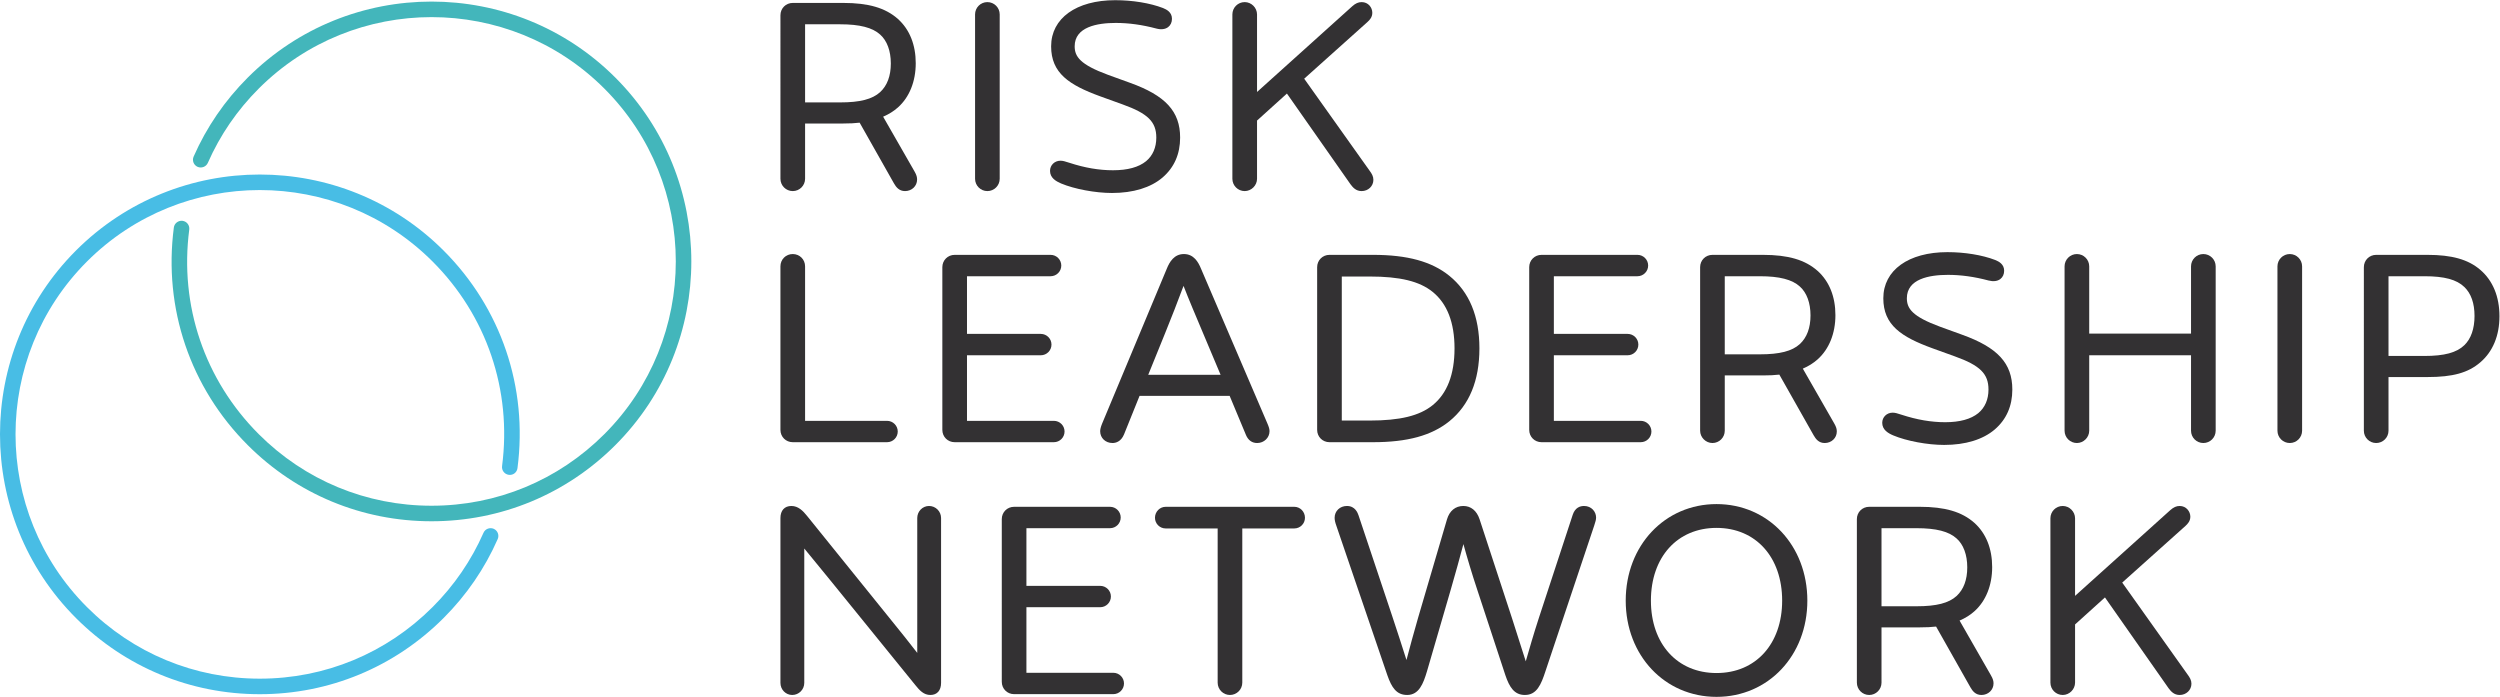 <?xml version="1.0" encoding="UTF-8" standalone="no"?>
<svg
   xmlns:dc="http://purl.org/dc/elements/1.1/"
   xmlns:cc="http://creativecommons.org/ns#"
   xmlns:rdf="http://www.w3.org/1999/02/22-rdf-syntax-ns#"
   xmlns:svg="http://www.w3.org/2000/svg"
   xmlns="http://www.w3.org/2000/svg"
   viewBox="0 0 212.427 59.213"
   height="59.213"
   width="212.427"
   xml:space="preserve"
   id="svg2"
   version="1.1"><defs
     id="defs6" /><g
     transform="matrix(1.333,0,0,-1.333,0,59.213)"
     id="g10"><g
       transform="scale(0.1)"
       id="g12"><path
         id="path14"
         style="fill:#43b6bb;fill-opacity:1;fill-rule:nonzero;stroke:none"
         d="m 275.082,111.934 c -44.254,0 -85.859,17.226 -117.148,48.527 -36.672,36.668 -53.852,87.219 -47.121,138.715 0.351,2.711 2.863,4.597 5.55,4.265 2.711,-0.359 4.625,-2.839 4.274,-5.554 -6.328,-48.41 9.816,-95.942 44.304,-130.426 29.414,-29.422 68.536,-45.625 110.141,-45.625 41.609,0 80.731,16.203 110.148,45.625 60.731,60.734 60.731,159.551 0,220.293 -60.722,60.726 -159.55,60.726 -220.289,0 -13.773,-13.77 -24.691,-29.703 -32.457,-47.363 -1.101,-2.504 -4.046,-3.61 -6.527,-2.536 -2.5,1.102 -3.637,4.02 -2.535,6.532 8.262,18.777 19.875,35.726 34.512,50.371 64.601,64.597 169.703,64.582 234.304,0 64.59,-64.602 64.59,-169.707 0,-234.297 -31.3,-31.301 -72.902,-48.527 -117.156,-48.527" /><path
         id="path16"
         style="fill:#48bde5;fill-opacity:1;fill-rule:nonzero;stroke:none"
         d="m 165.598,1.699 c -44.254,0 -85.86,17.238 -117.157,48.527 -64.59,64.589 -64.59,169.699 0,234.296 64.61,64.582 169.707,64.582 234.297,0 36.676,-36.675 53.856,-87.238 47.129,-138.722 -0.344,-2.715 -2.777,-4.656 -5.554,-4.266 -2.708,0.36 -4.622,2.84 -4.27,5.555 6.328,48.41 -9.816,95.953 -44.305,130.43 -60.718,60.722 -159.547,60.722 -220.289,0 -60.73,-60.743 -60.73,-159.559 0,-220.293 29.418,-29.422 68.539,-45.625 110.149,-45.625 41.605,0 80.726,16.203 110.14,45.625 13.774,13.762 24.688,29.699 32.457,47.355 1.102,2.52 4.047,3.613 6.528,2.539 2.5,-1.105 3.636,-4.023 2.535,-6.535 C 308.996,81.809 297.379,64.863 282.738,50.227 251.453,18.938 209.848,1.699 165.598,1.699" /><path
         id="path18"
         style="fill:#333133;fill-opacity:1;fill-rule:nonzero;stroke:none"
         d="m 513.195,378.93 v 49.793 h 22.368 c 12.48,0 20.585,-2.086 25.523,-6.582 4.359,-3.887 6.762,-10.418 6.762,-18.391 0,-7.93 -2.285,-14.07 -6.797,-18.258 -4.985,-4.535 -12.852,-6.562 -25.488,-6.562 z m -7.863,-56.528 c 4.336,0 7.863,3.52 7.863,7.852 v 35.23 h 24.446 c 4.062,0 7.394,0.164 10.328,0.528 l 21.886,-38.715 c 1.379,-2.422 3.305,-4.895 7.059,-4.895 4.301,0 7.676,3.219 7.676,7.336 0,1.453 -0.277,2.836 -1.66,5.219 l -19.989,34.871 c 3.637,1.551 6.747,3.504 9.477,5.93 7.293,6.531 11.309,16.531 11.309,28.16 0,11.75 -3.911,21.488 -11.313,28.168 -7.98,7.094 -18.758,10.258 -34.93,10.258 h -32.152 c -4.398,0 -7.848,-3.446 -7.848,-7.852 V 330.254 c 0,-4.332 3.516,-7.852 7.848,-7.852" /><path
         id="path20"
         style="fill:#333133;fill-opacity:1;fill-rule:nonzero;stroke:none"
         d="m 629.391,322.402 c 4.339,0 7.859,3.52 7.859,7.852 v 104.762 c 0,4.332 -3.52,7.851 -7.859,7.851 -4.328,0 -7.844,-3.519 -7.844,-7.851 V 330.254 c 0,-4.332 3.516,-7.852 7.844,-7.852" /><path
         id="path22"
         style="fill:#333133;fill-opacity:1;fill-rule:nonzero;stroke:none"
         d="m 709.488,335.676 c -8.941,0 -18.047,1.562 -27.816,4.765 -2.781,0.918 -4.16,1.317 -5.715,1.317 -3.715,0 -6.625,-2.836 -6.625,-6.469 0,-4.449 3.746,-6.621 7.012,-8.019 l 0.015,-0.008 c 8.528,-3.574 21.864,-6.074 32.446,-6.074 13.574,0 24.742,3.417 32.304,9.902 7.403,6.387 11.153,14.941 11.153,25.406 0,16.688 -9.309,26.828 -32.133,34.992 l -13.895,5.035 c -17.726,6.528 -21.195,11.602 -21.195,18.165 0,12.316 14.242,14.898 26.191,14.898 8.336,0 16.797,-1.172 25.86,-3.574 3.019,-0.824 5.703,-0.485 7.551,0.937 1.562,1.199 2.414,3.071 2.414,5.281 0,4.09 -3.235,5.86 -5.703,6.852 -8.325,3.18 -19.426,5 -30.469,5 -24.813,0 -40.852,-11.531 -40.852,-29.394 0,-17.11 11.457,-24.645 31.27,-31.875 l 14.426,-5.215 c 15.964,-5.739 21.347,-11.063 21.347,-21.102 0,-6.316 -2.258,-11.516 -6.511,-15.039 -4.7,-3.836 -11.782,-5.781 -21.075,-5.781" /><path
         id="path24"
         style="fill:#333133;fill-opacity:1;fill-rule:nonzero;stroke:none"
         d="m 793.418,322.402 c 4.262,0 7.867,3.602 7.867,7.852 v 37.109 l 19.051,17.211 40.539,-57.851 c 1.563,-2.094 3.523,-4.321 7.07,-4.321 4.207,0 7.508,3.141 7.508,7.161 0,2.175 -0.957,3.894 -2.48,5.921 l -41.629,58.559 40.281,36.09 c 1.633,1.48 3.137,3.211 3.137,5.926 0,3.351 -2.551,6.808 -6.817,6.808 -2.05,0 -3.879,-0.804 -5.937,-2.633 l -60.723,-54.656 v 49.438 c 0,4.254 -3.605,7.851 -7.867,7.851 -4.324,0 -7.852,-3.519 -7.852,-7.851 V 330.254 c 0,-4.332 3.528,-7.852 7.852,-7.852" /><path
         id="path26"
         style="fill:#333133;fill-opacity:1;fill-rule:nonzero;stroke:none"
         d="m 505.332,162.336 h 60.117 c 3.754,0 6.813,3.047 6.813,6.805 0,3.761 -3.059,6.808 -6.813,6.808 h -52.254 v 98.469 c 0,4.406 -3.453,7.852 -7.863,7.852 -4.398,0 -7.848,-3.446 -7.848,-7.852 v -104.23 c 0,-4.415 3.45,-7.852 7.848,-7.852" /><path
         id="path28"
         style="fill:#333133;fill-opacity:1;fill-rule:nonzero;stroke:none"
         d="m 678.59,169.141 c 0,3.761 -3.055,6.808 -6.805,6.808 h -55.383 v 41.797 h 47.039 c 3.758,0 6.817,3.055 6.817,6.817 0,3.753 -3.059,6.804 -6.817,6.804 h -47.039 v 36.758 h 53.289 c 3.762,0 6.817,3.059 6.817,6.813 0,3.757 -3.055,6.816 -6.817,6.816 h -61.144 c -4.406,0 -7.859,-3.453 -7.859,-7.856 v -103.71 c 0,-4.415 3.453,-7.852 7.859,-7.852 h 63.238 c 3.75,0 6.805,3.047 6.805,6.805" /><path
         id="path30"
         style="fill:#333133;fill-opacity:1;fill-rule:nonzero;stroke:none"
         d="m 778.047,205.313 h -46.109 l 10.789,26.601 c 3.519,8.586 8.32,20.93 11.711,30.059 3.414,-8.793 7.613,-18.711 12.347,-29.899 z m 16.187,-38.399 c 1.45,-3.387 3.868,-5.105 7.168,-5.105 4.325,0 7.84,3.367 7.84,7.507 0,1.36 -0.332,2.571 -1.375,5 l -42.383,98.825 c -1.617,3.925 -4.504,9.129 -10.812,9.129 -6.328,0 -9.211,-5.204 -10.82,-9.122 l -41.356,-99.046 c -0.805,-1.993 -1.207,-3.602 -1.207,-4.786 0,-4.285 3.379,-7.507 7.863,-7.507 1.899,0 5.383,0.711 7.348,5.496 l 9.898,24.562 h 57.422 l 10.414,-24.953" /><path
         id="path32"
         style="fill:#333133;fill-opacity:1;fill-rule:nonzero;stroke:none"
         d="m 927.172,222.129 c 0,-16.582 -4.707,-28.77 -13.984,-36.231 -8.368,-6.746 -20.77,-9.765 -40.184,-9.765 h -17.695 v 91.82 h 17.695 c 19.422,0 31.816,-3.015 40.195,-9.777 9.266,-7.461 13.973,-19.586 13.973,-36.047 z m -3.328,-46.473 c 12.742,10.301 19.199,25.938 19.199,46.473 0,20.422 -6.457,35.996 -19.199,46.293 -11.27,9.098 -26.711,13.332 -48.586,13.332 h -27.793 c -4.402,0 -7.86,-3.453 -7.86,-7.856 v -103.71 c 0,-4.415 3.458,-7.852 7.86,-7.852 h 27.793 c 21.867,0 37.316,4.227 48.586,13.32" /><path
         id="path34"
         style="fill:#333133;fill-opacity:1;fill-rule:nonzero;stroke:none"
         d="m 982.641,162.336 h 63.239 c 3.75,0 6.8,3.047 6.8,6.805 0,3.761 -3.05,6.808 -6.8,6.808 h -55.388 v 41.797 h 47.048 c 3.75,0 6.81,3.055 6.81,6.817 0,3.753 -3.06,6.804 -6.81,6.804 h -47.048 v 36.758 h 53.298 c 3.75,0 6.81,3.059 6.81,6.813 0,3.757 -3.06,6.816 -6.81,6.816 h -61.149 c -4.403,0 -7.86,-3.453 -7.86,-7.856 v -103.71 c 0,-4.415 3.457,-7.852 7.86,-7.852" /><path
         id="path36"
         style="fill:#333133;fill-opacity:1;fill-rule:nonzero;stroke:none"
         d="m 1154.09,243.156 c 0,-7.941 -2.29,-14.078 -6.79,-18.254 -4.98,-4.535 -12.84,-6.558 -25.49,-6.558 h -22.38 v 49.781 h 22.38 c 12.48,0 20.59,-2.082 25.52,-6.586 4.35,-3.879 6.76,-10.402 6.76,-18.383 z m -4.9,-33.926 c 3.64,1.551 6.75,3.504 9.48,5.938 7.28,6.547 11.3,16.547 11.3,28.148 0,11.758 -3.9,21.493 -11.3,28.172 -8,7.102 -18.78,10.266 -34.94,10.266 h -32.14 c -4.41,0 -7.86,-3.453 -7.86,-7.856 V 169.66 c 0,-4.258 3.59,-7.851 7.86,-7.851 4.32,0 7.84,3.515 7.84,7.851 v 35.235 h 24.46 c 4.06,0 7.39,0.164 10.33,0.515 l 21.89,-38.711 c 1.38,-2.422 3.29,-4.89 7.04,-4.89 4.32,0 7.7,3.211 7.7,7.332 0,1.464 -0.29,2.843 -1.68,5.226 l -19.98,34.863" /><path
         id="path38"
         style="fill:#333133;fill-opacity:1;fill-rule:nonzero;stroke:none"
         d="m 1250.6,230.898 -13.89,5.036 c -17.73,6.523 -21.2,11.597 -21.2,18.16 0,12.312 14.24,14.906 26.19,14.906 8.34,0 16.81,-1.176 25.87,-3.59 3,-0.785 5.7,-0.472 7.54,0.949 1.57,1.196 2.41,3.075 2.41,5.278 0,4.086 -3.23,5.855 -5.7,6.851 -8.3,3.18 -19.4,5 -30.46,5 -24.82,0 -40.86,-11.535 -40.86,-29.394 0,-17.11 11.46,-24.645 31.27,-31.875 l 14.43,-5.215 c 15.96,-5.734 21.34,-11.055 21.34,-21.106 0,-6.316 -2.25,-11.511 -6.5,-15.039 -4.71,-3.828 -11.8,-5.781 -21.07,-5.781 -8.93,0 -18.03,1.563 -27.83,4.766 -2.77,0.918 -4.16,1.32 -5.71,1.32 -3.72,0 -6.62,-2.832 -6.62,-6.465 0,-4.453 3.74,-6.633 7.01,-8.027 h 0.01 c 8.52,-3.586 21.86,-6.074 32.45,-6.074 13.58,0 24.75,3.418 32.3,9.89 7.41,6.399 11.16,14.942 11.16,25.41 0,16.692 -9.32,26.832 -32.14,35" /><path
         id="path40"
         style="fill:#333133;fill-opacity:1;fill-rule:nonzero;stroke:none"
         d="m 1404.5,282.27 c -4.34,0 -7.85,-3.52 -7.85,-7.852 v -42.875 h -64.9 v 42.875 c 0,4.332 -3.52,7.852 -7.86,7.852 -4.32,0 -7.85,-3.52 -7.85,-7.852 V 169.66 c 0,-4.336 3.53,-7.851 7.85,-7.851 4.27,0 7.86,3.593 7.86,7.851 v 48.086 h 64.9 V 169.66 c 0,-4.336 3.51,-7.851 7.85,-7.851 4.33,0 7.86,3.515 7.86,7.851 v 104.758 c 0,4.332 -3.53,7.852 -7.86,7.852" /><path
         id="path42"
         style="fill:#333133;fill-opacity:1;fill-rule:nonzero;stroke:none"
         d="m 1459.6,282.27 c -4.34,0 -7.86,-3.52 -7.86,-7.852 V 169.66 c 0,-4.336 3.52,-7.851 7.86,-7.851 4.33,0 7.85,3.515 7.85,7.851 v 104.758 c 0,4.332 -3.52,7.852 -7.85,7.852" /><path
         id="path44"
         style="fill:#333133;fill-opacity:1;fill-rule:nonzero;stroke:none"
         d="m 1577.36,242.797 c 0,-8.098 -2.24,-14.535 -6.48,-18.617 -4.91,-4.762 -12.76,-6.875 -25.45,-6.875 h -22.9 v 50.82 h 22.9 c 12.7,0 20.54,-2.117 25.45,-6.871 4.3,-4.145 6.48,-10.352 6.48,-18.457 z m 3.67,29.41 c -7.69,6.606 -18.09,9.547 -33.69,9.547 h -32.67 c -4.4,0 -7.85,-3.453 -7.85,-7.856 V 169.66 c 0,-4.336 3.52,-7.851 7.85,-7.851 4.34,0 7.86,3.515 7.86,7.851 v 34.199 h 24.81 c 16.17,0 25.94,2.704 33.69,9.364 8,6.832 12.22,17.004 12.22,29.406 0,12.508 -4.22,22.738 -12.22,29.578" /><path
         id="path46"
         style="fill:#333133;fill-opacity:1;fill-rule:nonzero;stroke:none"
         d="m 592.207,121.68 c -4.144,0 -7.516,-3.446 -7.516,-7.684 V 28.027 c -4.726,6.125 -10.863,13.84 -17.773,22.324 l -52.453,64.972 c -2.637,3.301 -5.68,6.356 -10,6.356 -4.375,0 -6.981,-2.879 -6.981,-7.684 V 8.887 c 0,-4.238 3.368,-7.684 7.5,-7.684 4.246,0 7.692,3.445 7.692,7.684 V 94.562 c 2.105,-2.598 4.484,-5.488 7.082,-8.633 3.254,-3.957 6.855,-8.332 10.683,-13.066 L 583.418,7.559 c 2.789,-3.477 5.43,-6.355 9.66,-6.355 4.262,0 6.801,2.871 6.801,7.684 V 113.996 c 0,4.238 -3.438,7.684 -7.672,7.684" /><path
         id="path48"
         style="fill:#333133;fill-opacity:1;fill-rule:nonzero;stroke:none"
         d="m 709.664,15.352 h -55.383 v 41.797 h 47.039 c 3.758,0 6.817,3.059 6.817,6.816 0,3.75 -3.059,6.797 -6.817,6.797 H 654.281 V 107.52 h 53.301 c 3.75,0 6.805,3.058 6.805,6.816 0,3.762 -3.055,6.816 -6.805,6.816 h -61.156 c -4.399,0 -7.848,-3.445 -7.848,-7.851 V 9.59 c 0,-4.414 3.449,-7.859 7.848,-7.859 h 63.238 c 3.754,0 6.816,3.055 6.816,6.816 0,3.758 -3.062,6.805 -6.816,6.805" /><path
         id="path50"
         style="fill:#333133;fill-opacity:1;fill-rule:nonzero;stroke:none"
         d="m 825.035,121.152 h -81.992 c -3.758,0 -6.816,-3.132 -6.816,-6.992 0,-3.758 3.058,-6.805 6.816,-6.805 h 33.141 V 9.074 c 0,-4.348 3.515,-7.871 7.843,-7.871 4.336,0 7.86,3.523 7.86,7.871 V 107.355 h 33.148 c 3.758,0 6.805,3.047 6.805,6.805 0,3.86 -3.047,6.992 -6.805,6.992" /><path
         id="path52"
         style="fill:#333133;fill-opacity:1;fill-rule:nonzero;stroke:none"
         d="m 1009.72,121.68 c -2.44,0 -5.68,-0.977 -7.21,-5.633 L 980.953,50.363 c -3.449,-10.605 -6.172,-20.059 -8.371,-27.707 -2.109,6.777 -5.047,15.996 -8.789,27.539 l -20.672,63.078 c -1.816,5.418 -5.488,8.407 -10.351,8.407 -5,0 -8.782,-3.094 -10.383,-8.477 L 903.969,50.48 c -2.625,-9.062 -5.399,-19.23 -7.43,-26.992 -2.629,8.309 -6.074,18.973 -9.191,28.289 l -21.375,63.957 c -0.52,1.473 -2.102,5.946 -7.383,5.946 -4.485,0 -7.852,-3.231 -7.852,-7.52 0,-1.445 0.352,-3.015 1.141,-5.195 l 32.48,-95.203 0.012,-0.019 c 2.703,-7.734 5.762,-12.539 12.606,-12.539 7.511,0 10.265,7.137 12.636,15.086 l 15.117,51.934 c 2.872,9.805 5.95,21.047 8.106,29.16 2.199,-8.055 5.449,-19.012 8.859,-29.227 l 17.899,-54.395 c 2.57,-7.539 5.656,-12.559 12.433,-12.559 7.567,0 10.321,6.59 13.125,15.184 l 31.108,92.941 c 0.78,2.332 1.15,3.672 1.15,5.008 0,3.613 -2.87,7.344 -7.69,7.344" /><path
         id="path54"
         style="fill:#333133;fill-opacity:1;fill-rule:nonzero;stroke:none"
         d="m 1094.18,15.188 c -25,0 -41.82,18.555 -41.82,46.16 0,27.727 16.82,46.359 41.82,46.359 25.02,0 41.84,-18.633 41.84,-46.359 0,-27.605 -16.82,-46.16 -41.84,-46.16 z m 0,107.695 c -32.99,0 -57.88,-26.445 -57.88,-61.535 C 1036.3,26.379 1061.19,0 1094.18,0 c 33.01,0 57.9,26.379 57.9,61.348 0,35.09 -24.89,61.535 -57.9,61.535" /><path
         id="path56"
         style="fill:#333133;fill-opacity:1;fill-rule:nonzero;stroke:none"
         d="m 1199.35,107.52 h 22.38 c 12.48,0 20.59,-2.079 25.51,-6.582 4.36,-3.868 6.77,-10.399 6.77,-18.387 0,-7.941 -2.3,-14.074 -6.79,-18.242 -4.97,-4.543 -12.83,-6.562 -25.49,-6.562 h -22.38 z m 49.76,-58.887 c 3.64,1.555 6.75,3.508 9.47,5.93 7.29,6.543 11.31,16.543 11.31,28.152 0,11.758 -3.91,21.496 -11.31,28.176 -8,7.097 -18.77,10.261 -34.94,10.261 h -32.13 c -4.41,0 -7.86,-3.445 -7.86,-7.851 V 9.074 c 0,-4.348 3.51,-7.871 7.86,-7.871 4.32,0 7.84,3.523 7.84,7.871 V 44.297 h 24.46 c 4.09,0 7.42,0.168 10.33,0.519 l 21.88,-38.723 c 1.38,-2.422 3.29,-4.891 7.05,-4.891 4.31,0 7.69,3.223 7.69,7.344 0,1.453 -0.29,2.84 -1.68,5.223 l -19.97,34.863" /><path
         id="path58"
         style="fill:#333133;fill-opacity:1;fill-rule:nonzero;stroke:none"
         d="m 1352.79,72.852 40.28,36.086 c 1.54,1.394 3.14,3.191 3.14,5.925 0,3.282 -2.6,6.817 -6.81,6.817 -2.06,0 -3.89,-0.809 -5.95,-2.637 l -60.72,-54.668 v 49.445 c 0,4.258 -3.6,7.86 -7.86,7.86 -4.34,0 -7.85,-3.524 -7.85,-7.86 V 9.074 c 0,-4.348 3.51,-7.871 7.85,-7.871 4.26,0 7.86,3.602 7.86,7.871 V 46.164 l 19.05,17.215 40.54,-57.852 c 1.56,-2.098 3.53,-4.324 7.08,-4.324 4.21,0 7.51,3.152 7.51,7.168 0,2.168 -0.97,3.887 -2.49,5.918 l -41.63,58.562" /></g></g></svg>